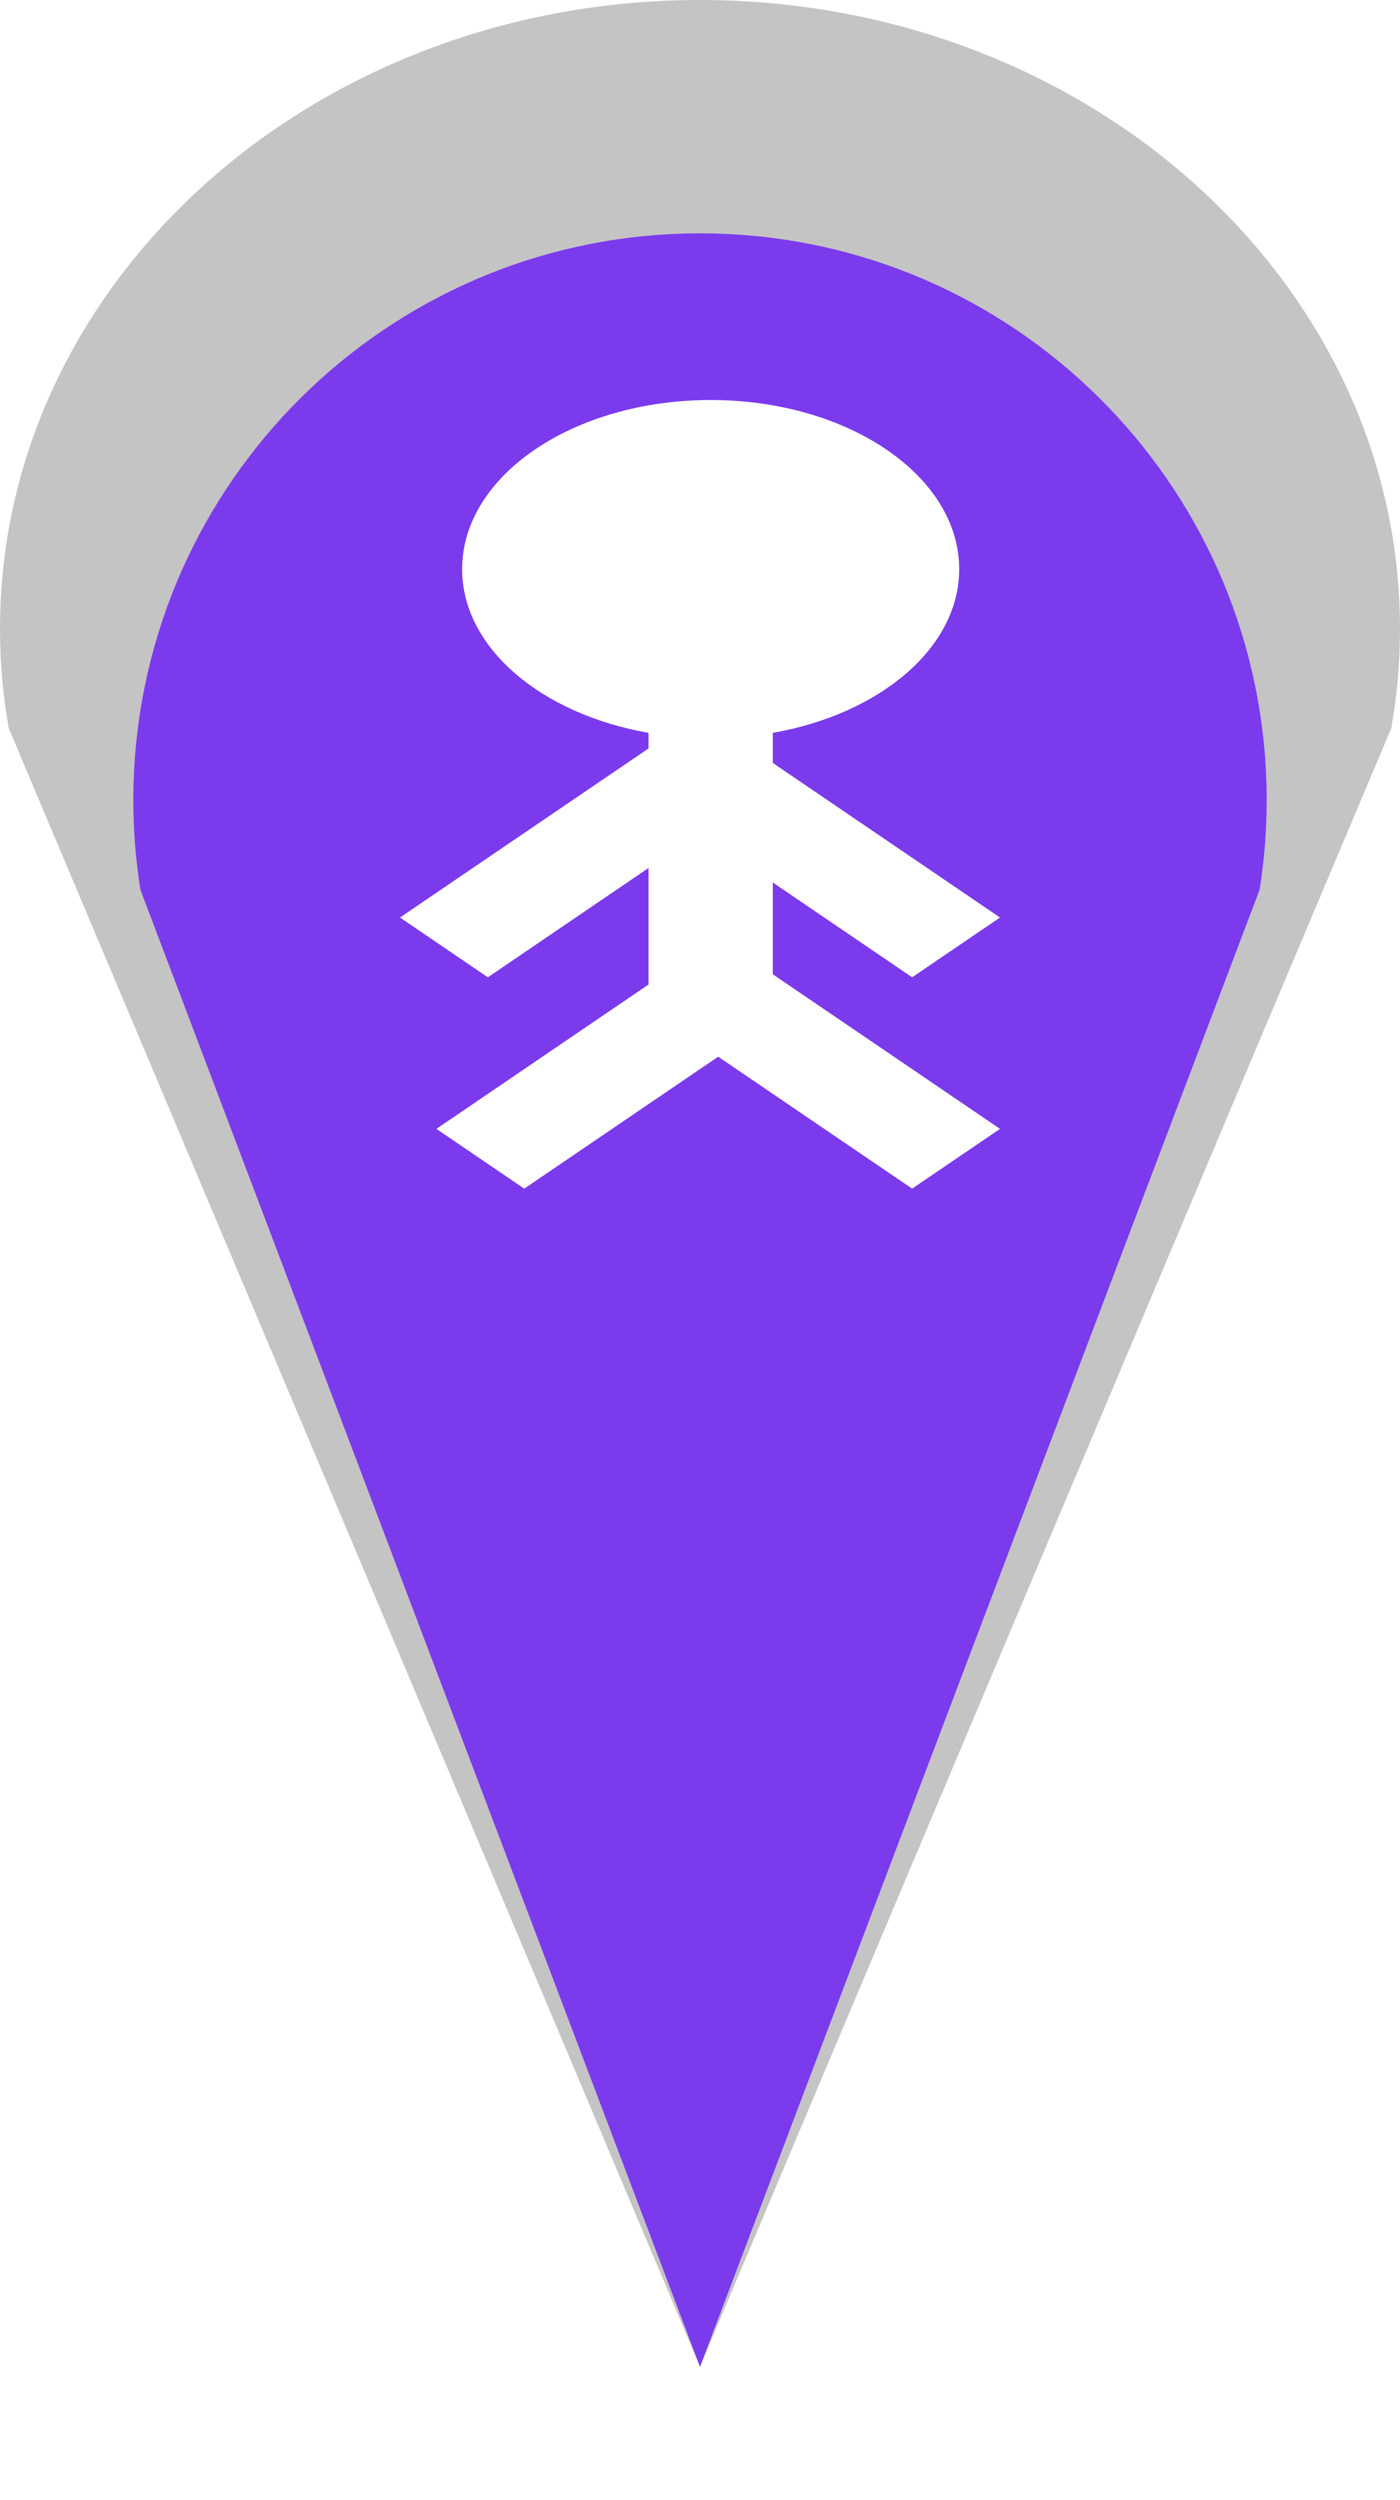 <svg width="42" height="75" viewBox="0 0 42 75" fill="none" xmlns="http://www.w3.org/2000/svg">
<path fill-rule="evenodd" clip-rule="evenodd" d="M42 18.859C42 19.875 41.911 20.872 41.739 21.844L41.126 23.297L38.735 28.964L21 71L3.265 28.964L0.874 23.297L0.262 21.844C0.089 20.872 0 19.875 0 18.859C0 18.487 0.012 18.117 0.036 17.75C0.675 7.851 9.817 0 21 0C32.183 0 41.325 7.851 41.964 17.75C41.965 17.756 41.965 17.762 41.965 17.768C41.988 18.13 42 18.493 42 18.859Z" fill="#C4C4C4"/>
<g filter="url(#filter0_d)">
<rect x="11" y="7" width="20" height="25" fill="white"/>
<path fill-rule="evenodd" clip-rule="evenodd" d="M37.788 22.69C37.928 21.814 38 20.916 38 20C38 19.67 37.991 19.342 37.972 19.017L37.971 19C37.453 10.077 30.053 3 21 3C11.947 3 4.547 10.077 4.029 19C4.01 19.331 4 19.664 4 20C4 20.916 4.072 21.814 4.212 22.69L4.708 24L6.643 29.108L21 67L35.357 29.108L37.292 24L37.788 22.69ZM28.776 13.072C28.776 15.435 26.399 17.421 23.184 17.984V18.887L30 23.524L27.364 25.317L23.184 22.473V25.227L30 29.864L27.364 31.657L21.546 27.699L15.728 31.657L13.092 29.864L19.456 25.534V22.038L14.636 25.317L12 23.524L19.456 18.452V17.984C16.24 17.421 13.864 15.435 13.864 13.072C13.864 10.271 17.202 8 21.32 8C25.438 8 28.776 10.271 28.776 13.072Z" fill="#7C3AED"/>
</g>
<defs>
<filter id="filter0_d" x="0" y="3" width="42" height="72" filterUnits="userSpaceOnUse" color-interpolation-filters="sRGB">
<feFlood flood-opacity="0" result="BackgroundImageFix"/>
<feColorMatrix in="SourceAlpha" type="matrix" values="0 0 0 0 0 0 0 0 0 0 0 0 0 0 0 0 0 0 127 0" result="hardAlpha"/>
<feOffset dy="4"/>
<feGaussianBlur stdDeviation="2"/>
<feComposite in2="hardAlpha" operator="out"/>
<feColorMatrix type="matrix" values="0 0 0 0 0 0 0 0 0 0 0 0 0 0 0 0 0 0 0.25 0"/>
<feBlend mode="normal" in2="BackgroundImageFix" result="effect1_dropShadow"/>
<feBlend mode="normal" in="SourceGraphic" in2="effect1_dropShadow" result="shape"/>
</filter>
</defs>
</svg>
